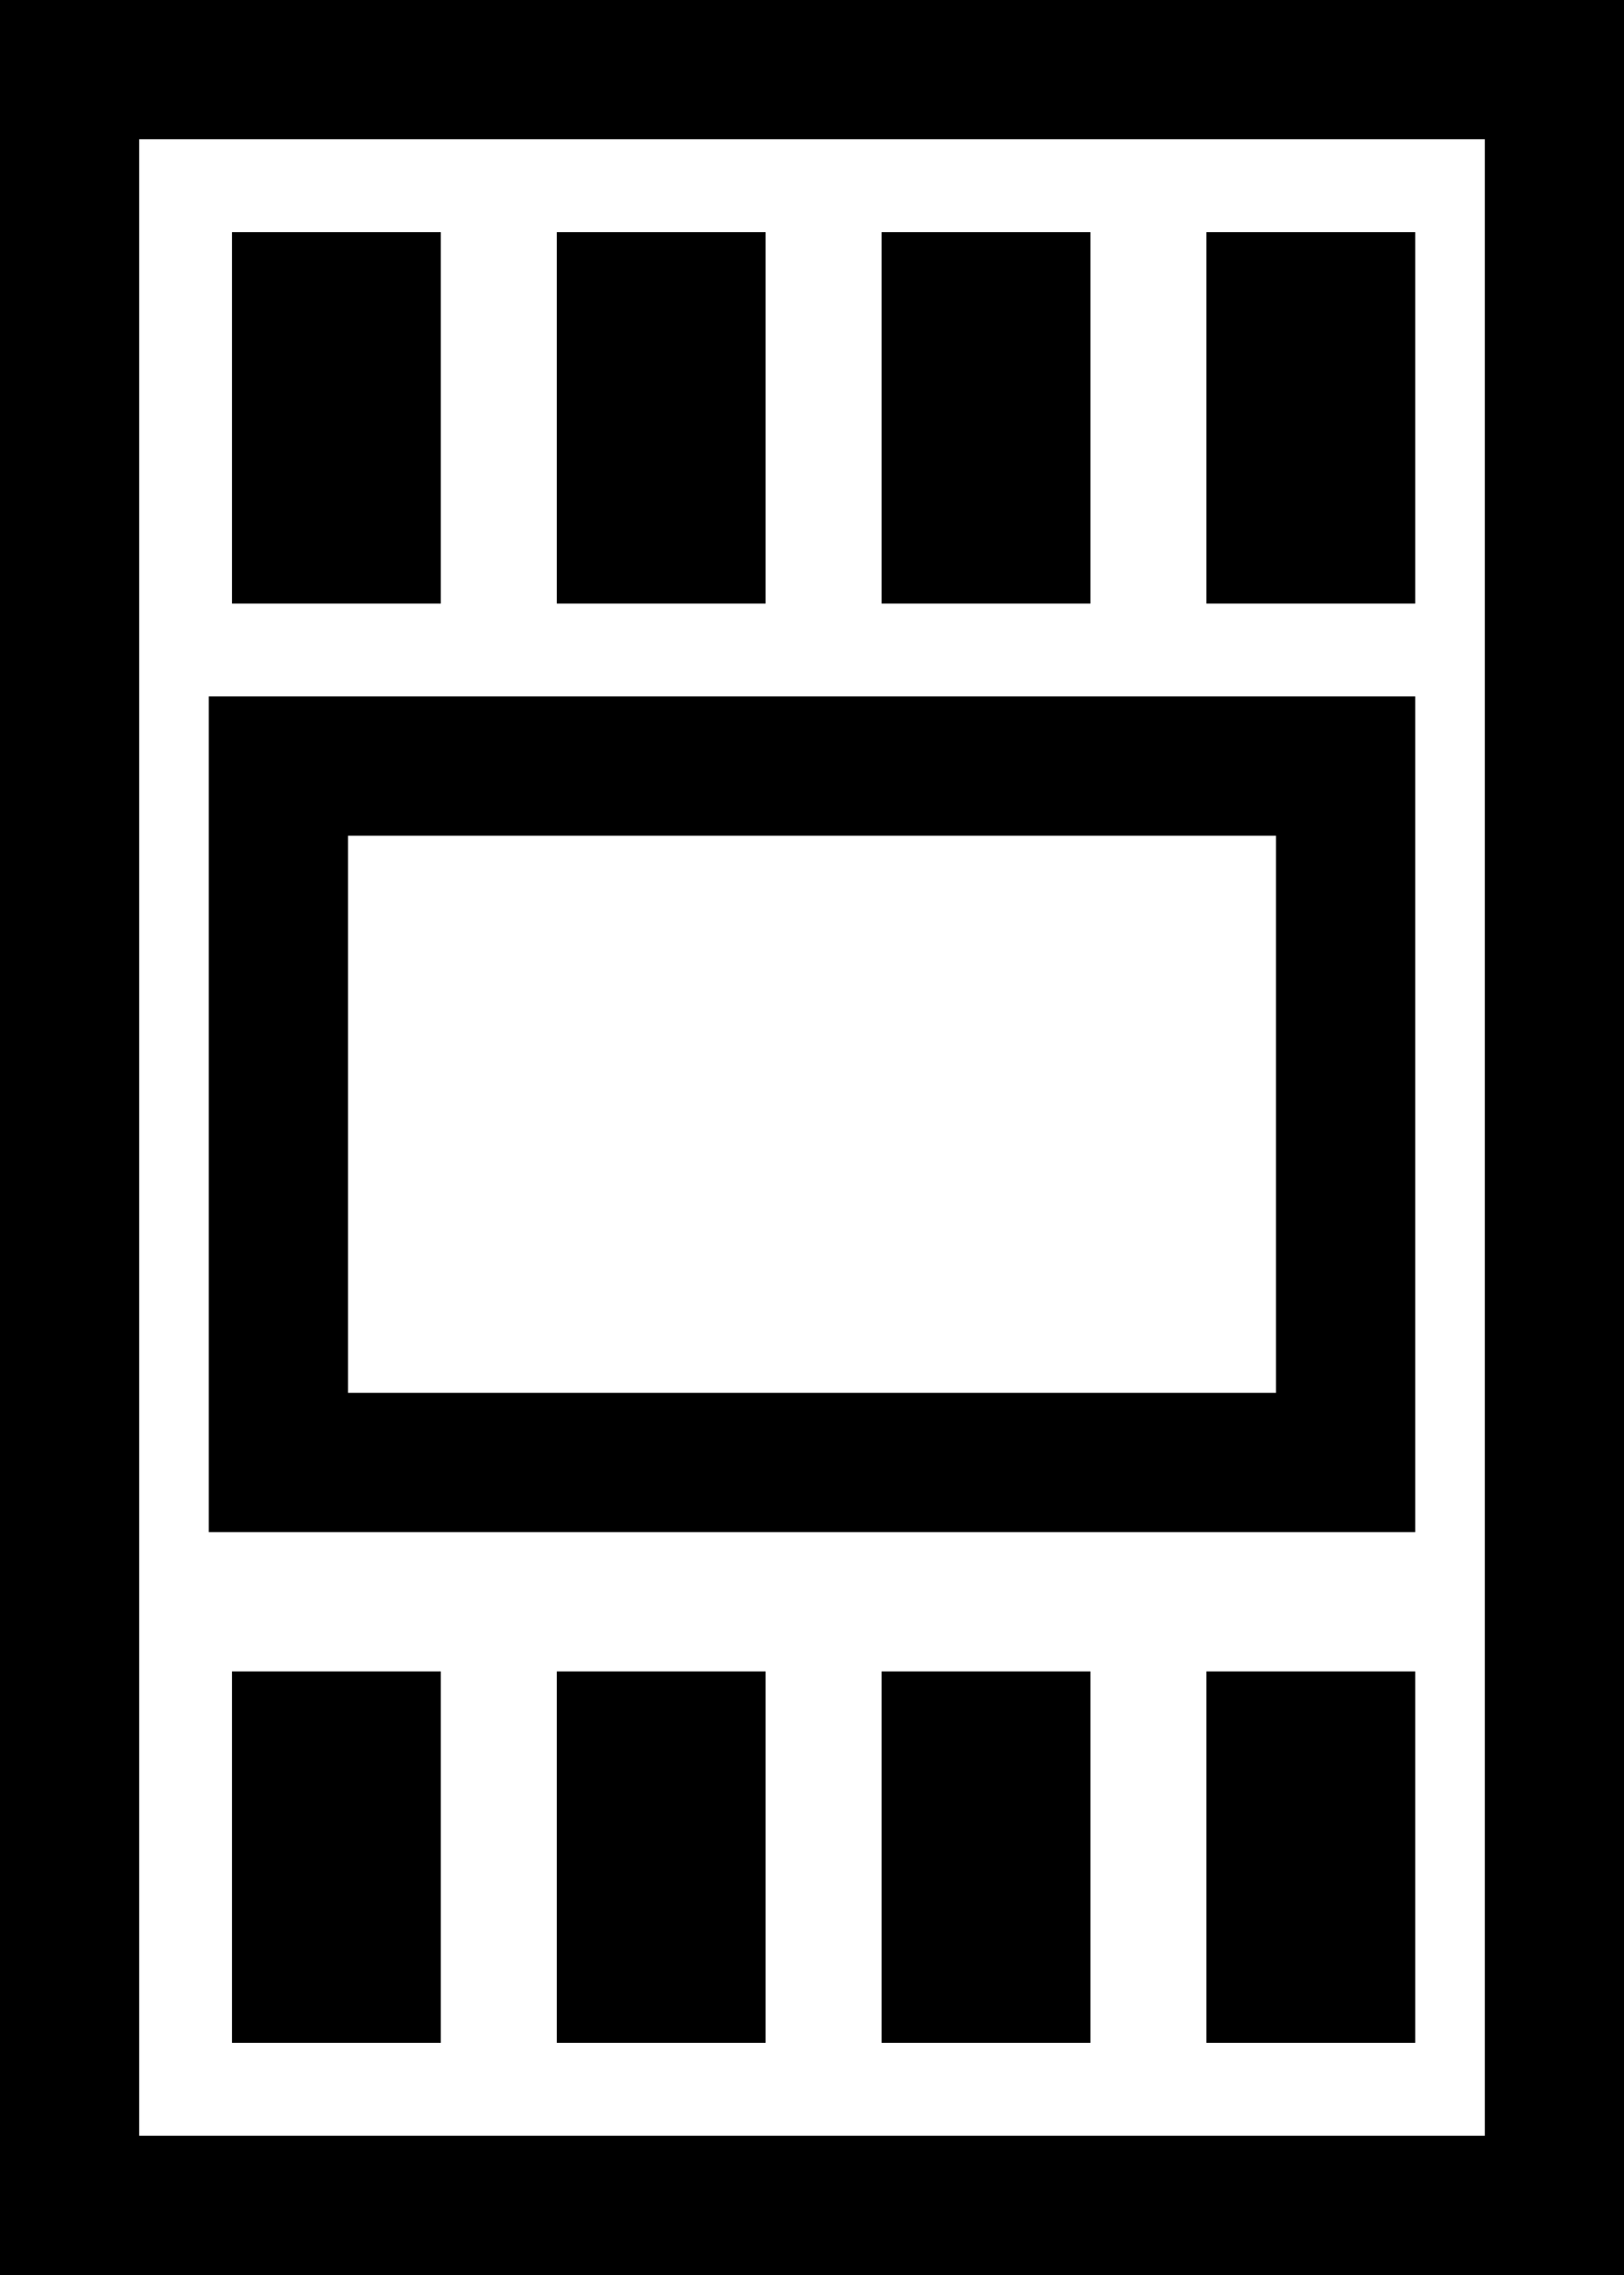 <svg width="35" height="49" viewBox="0 0 35 49" fill="none" xmlns="http://www.w3.org/2000/svg">
<rect x="0" y="0" width="35" height="49" fill="#808080" stroke="none"/>
<rect x="33.5" y="1.5" width="46" height="32" transform="rotate(90 33.5 1.5)" fill="white" stroke="black" stroke-width="3"/>
<rect x="27.125" y="6.125" width="2.25" height="5.75" fill="white" stroke="black" stroke-width="2.25"/>
<rect x="27.125" y="37.125" width="2.25" height="5.75" fill="white" stroke="black" stroke-width="2.25"/>
<rect x="20.125" y="6.125" width="2.25" height="5.75" fill="white" stroke="black" stroke-width="2.25"/>
<rect x="20.125" y="37.125" width="2.25" height="5.75" fill="white" stroke="black" stroke-width="2.25"/>
<rect x="13.125" y="6.125" width="2.25" height="5.75" fill="white" stroke="black" stroke-width="2.25"/>
<rect x="6" y="16.5" width="23" height="15" fill="white" stroke="black" stroke-width="3"/>
<rect x="13.125" y="37.125" width="2.25" height="5.75" fill="white" stroke="black" stroke-width="2.25"/>
<rect x="6.125" y="6.125" width="2.25" height="5.75" fill="white" stroke="black" stroke-width="2.25"/>
<rect x="6.125" y="37.125" width="2.25" height="5.75" fill="white" stroke="black" stroke-width="2.25"/>
</svg>
